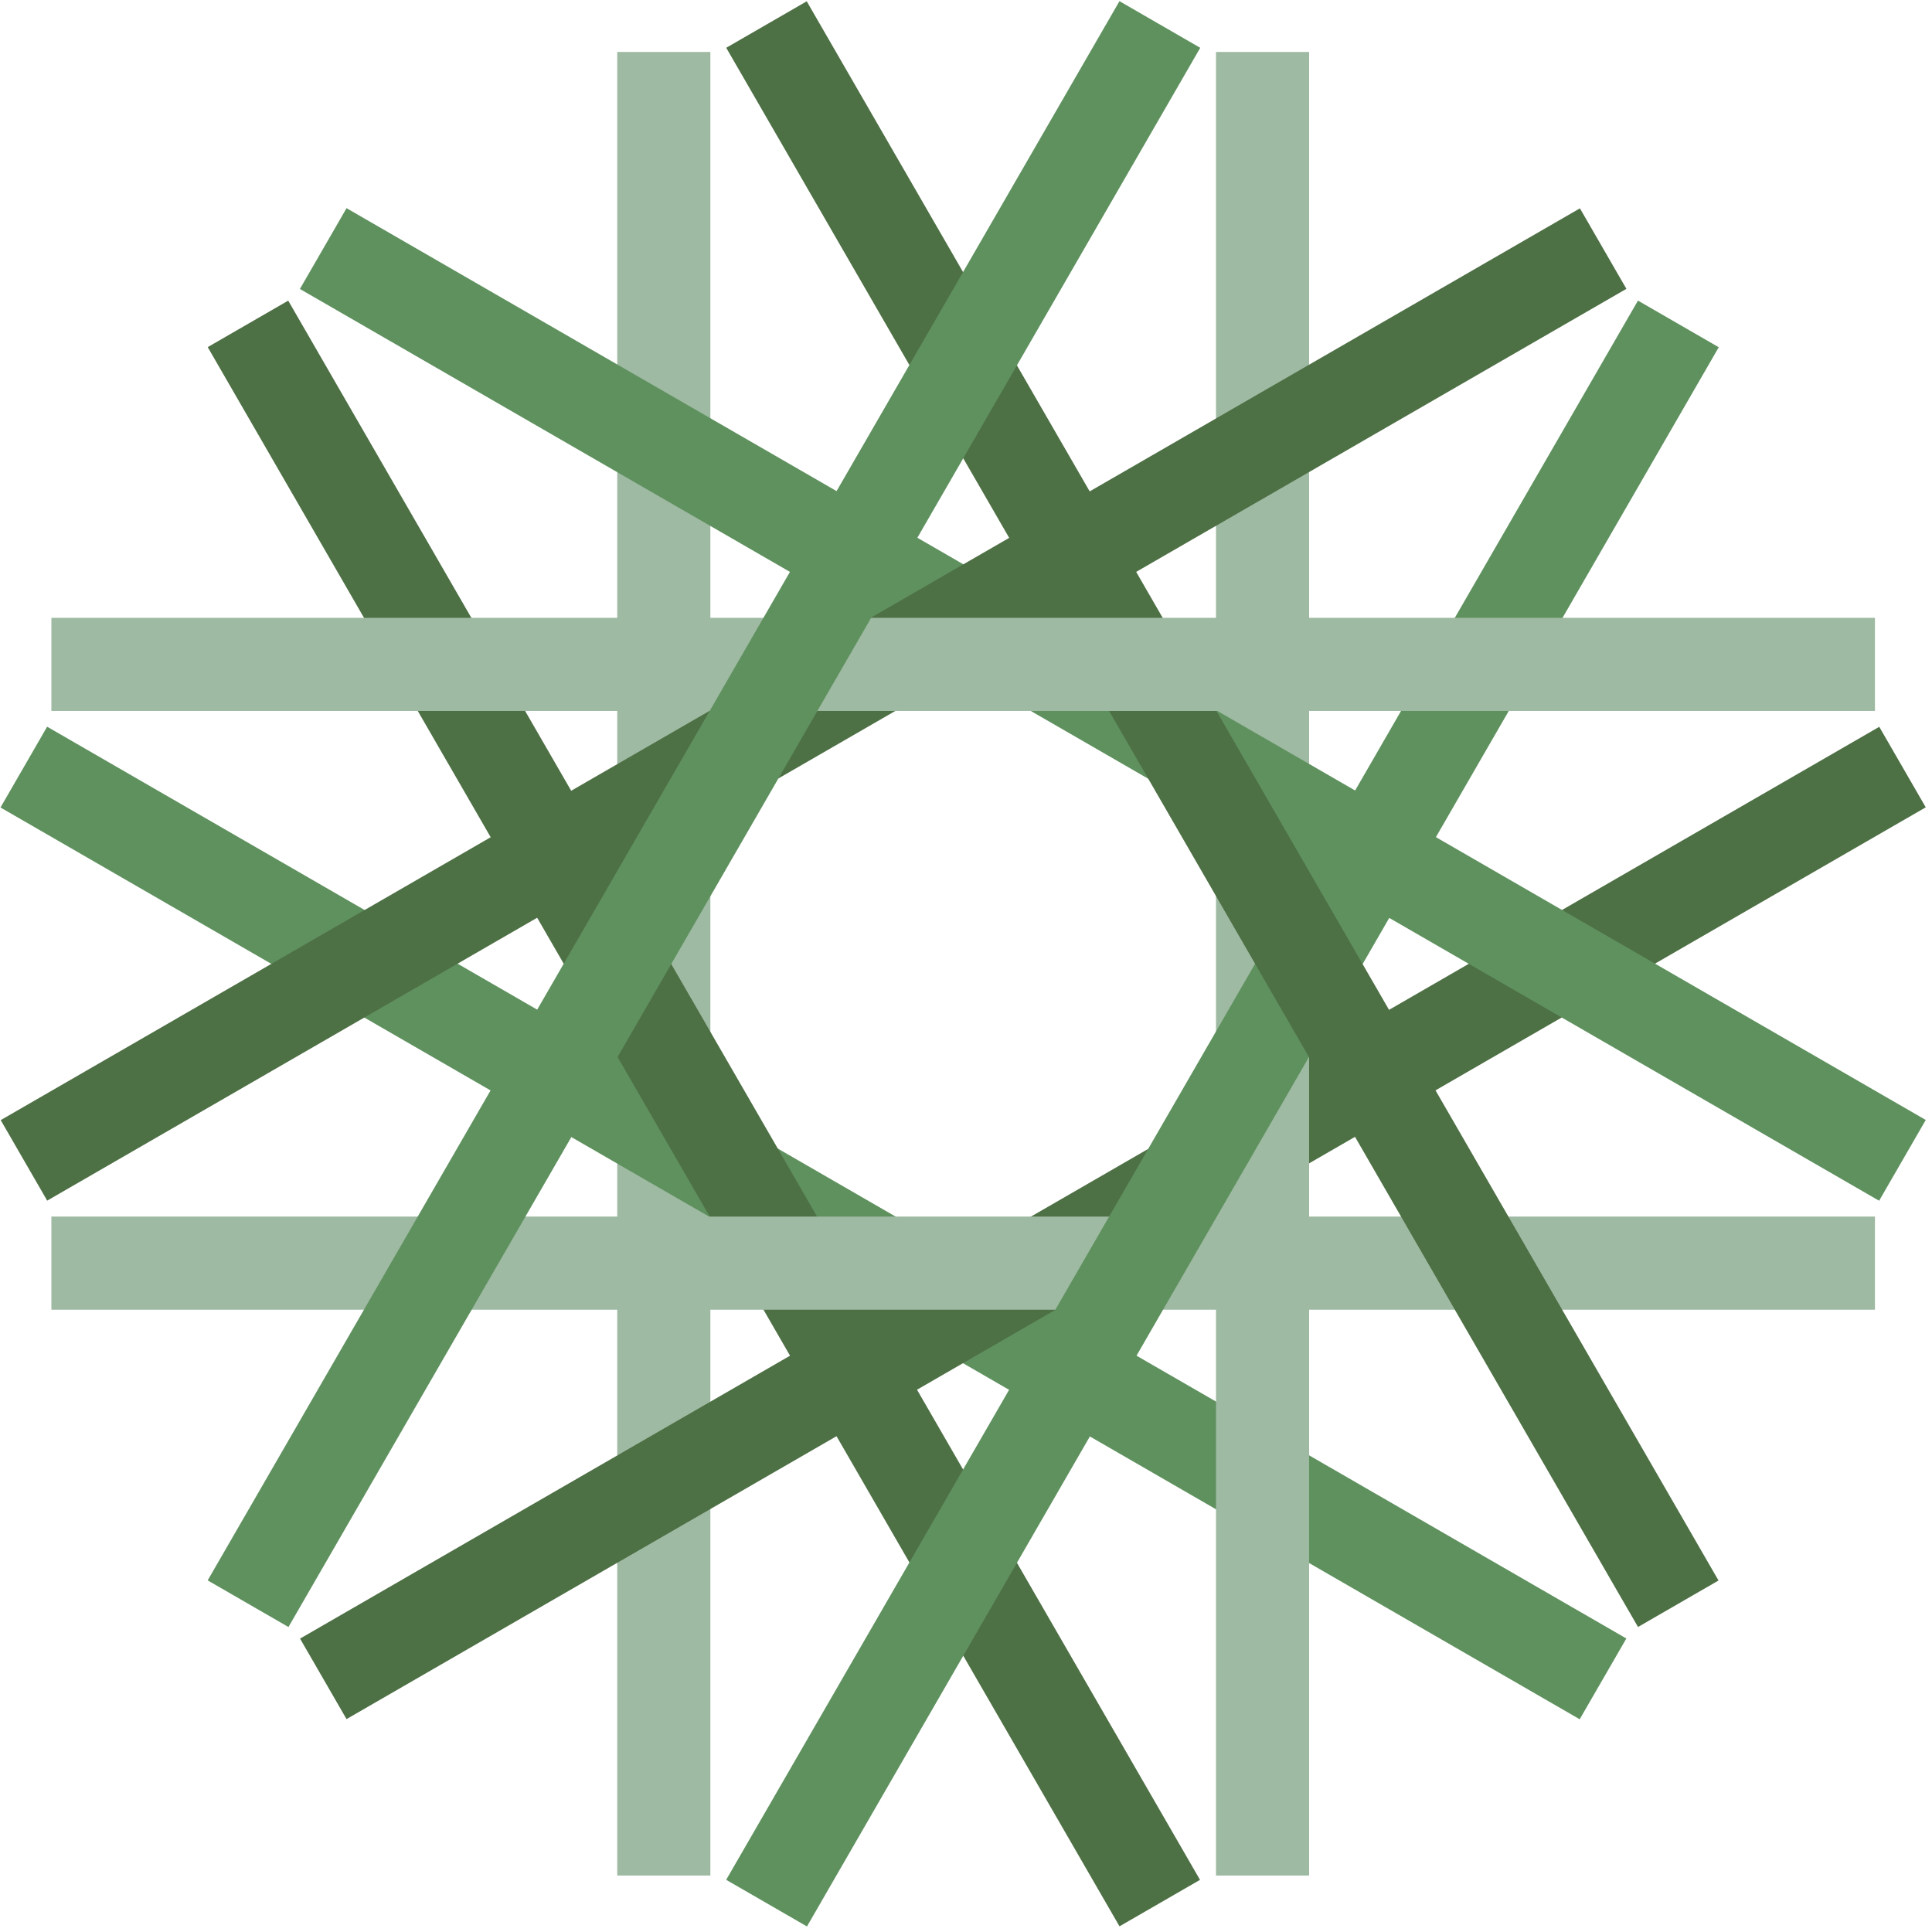<?xml version="1.0" encoding="UTF-8" standalone="no"?>
<!DOCTYPE svg PUBLIC "-//W3C//DTD SVG 1.1//EN" "http://www.w3.org/Graphics/SVG/1.1/DTD/svg11.dtd">
<svg width="100%" height="100%" viewBox="0 0 201 201" version="1.1" xmlns="http://www.w3.org/2000/svg" xmlns:xlink="http://www.w3.org/1999/xlink" xml:space="preserve" xmlns:serif="http://www.serif.com/" style="fill-rule:evenodd;clip-rule:evenodd;stroke-linejoin:round;stroke-miterlimit:2;">
    <g transform="matrix(1,0,0,1,-741.469,-1507.29)">
        <g transform="matrix(4.167,0,0,4.167,0,0)">
            <g transform="matrix(-1,0,0,1,389.023,176.285)">
                <rect x="193.349" y="186.733" width="2.325" height="45.529" style="fill:rgb(158,186,162);"/>
            </g>
        </g>
        <g transform="matrix(4.167,0,0,4.167,0,0)">
            <g transform="matrix(-0.5,0.866,0.866,0.5,179.114,404.643)">
                <rect x="-21.46" y="-12.389" width="2.329" height="45.529" style="fill:rgb(95,145,95);"/>
            </g>
        </g>
        <g transform="matrix(4.167,0,0,4.167,0,0)">
            <g transform="matrix(0.5,0.866,0.866,-0.5,226.02,402.629)">
                <rect x="-20.294" y="-35.154" width="2.321" height="45.529" style="fill:rgb(78,112,69);"/>
            </g>
        </g>
        <g transform="matrix(4.167,0,0,4.167,0,0)">
            <g transform="matrix(1,0,0,1,0,176.285)">
                <rect x="208.298" y="186.733" width="2.325" height="45.529" style="fill:rgb(158,186,162);"/>
            </g>
        </g>
        <g transform="matrix(4.167,0,0,4.167,0,0)">
            <g transform="matrix(0.5,-0.866,-0.866,-0.5,186.589,391.698)">
                <rect x="19.132" y="-33.14" width="2.329" height="45.529" style="fill:rgb(95,145,95);"/>
            </g>
        </g>
        <g transform="matrix(4.167,0,0,4.167,0,0)">
            <g transform="matrix(-0.5,-0.866,-0.866,0.5,218.545,389.684)">
                <rect x="17.972" y="-10.376" width="2.321" height="45.529" style="fill:rgb(78,112,69);"/>
            </g>
        </g>
        <g transform="matrix(4.167,0,0,4.167,0,0)">
            <g transform="matrix(-0.866,0.5,0.5,0.866,175.216,379.147)">
                <rect x="-13.55" y="-3.632" width="2.321" height="45.529" style="fill:rgb(78,112,69);"/>
            </g>
        </g>
        <g transform="matrix(4.167,0,0,4.167,0,0)">
            <g transform="matrix(-1,0,0,1,403.971,191.235)">
                <rect x="179.221" y="200.86" width="45.529" height="2.325" style="fill:rgb(158,186,162);"/>
            </g>
        </g>
        <g transform="matrix(4.167,0,0,4.167,0,0)">
            <g transform="matrix(0.866,0.5,0.5,-0.866,227.593,377.133)">
                <rect x="-11.54" y="-43.061" width="2.329" height="45.529" style="fill:rgb(95,145,95);"/>
            </g>
        </g>
        <g transform="matrix(4.167,0,0,4.167,0,0)">
            <g transform="matrix(0.866,-0.5,-0.5,-0.866,188.162,371.672)">
                <rect x="11.228" y="-41.898" width="2.321" height="45.529" style="fill:rgb(78,112,69);"/>
            </g>
        </g>
        <g transform="matrix(4.167,0,0,4.167,0,0)">
            <g transform="matrix(1,0,0,1,0,161.337)">
                <rect x="179.221" y="215.809" width="45.529" height="2.325" style="fill:rgb(158,186,162);"/>
            </g>
        </g>
        <g transform="matrix(4.167,0,0,4.167,0,0)">
            <g transform="matrix(-0.866,-0.5,-0.5,0.866,214.647,369.658)">
                <rect x="9.211" y="-2.469" width="2.329" height="45.529" style="fill:rgb(95,145,95);"/>
            </g>
        </g>
    </g>
</svg>
